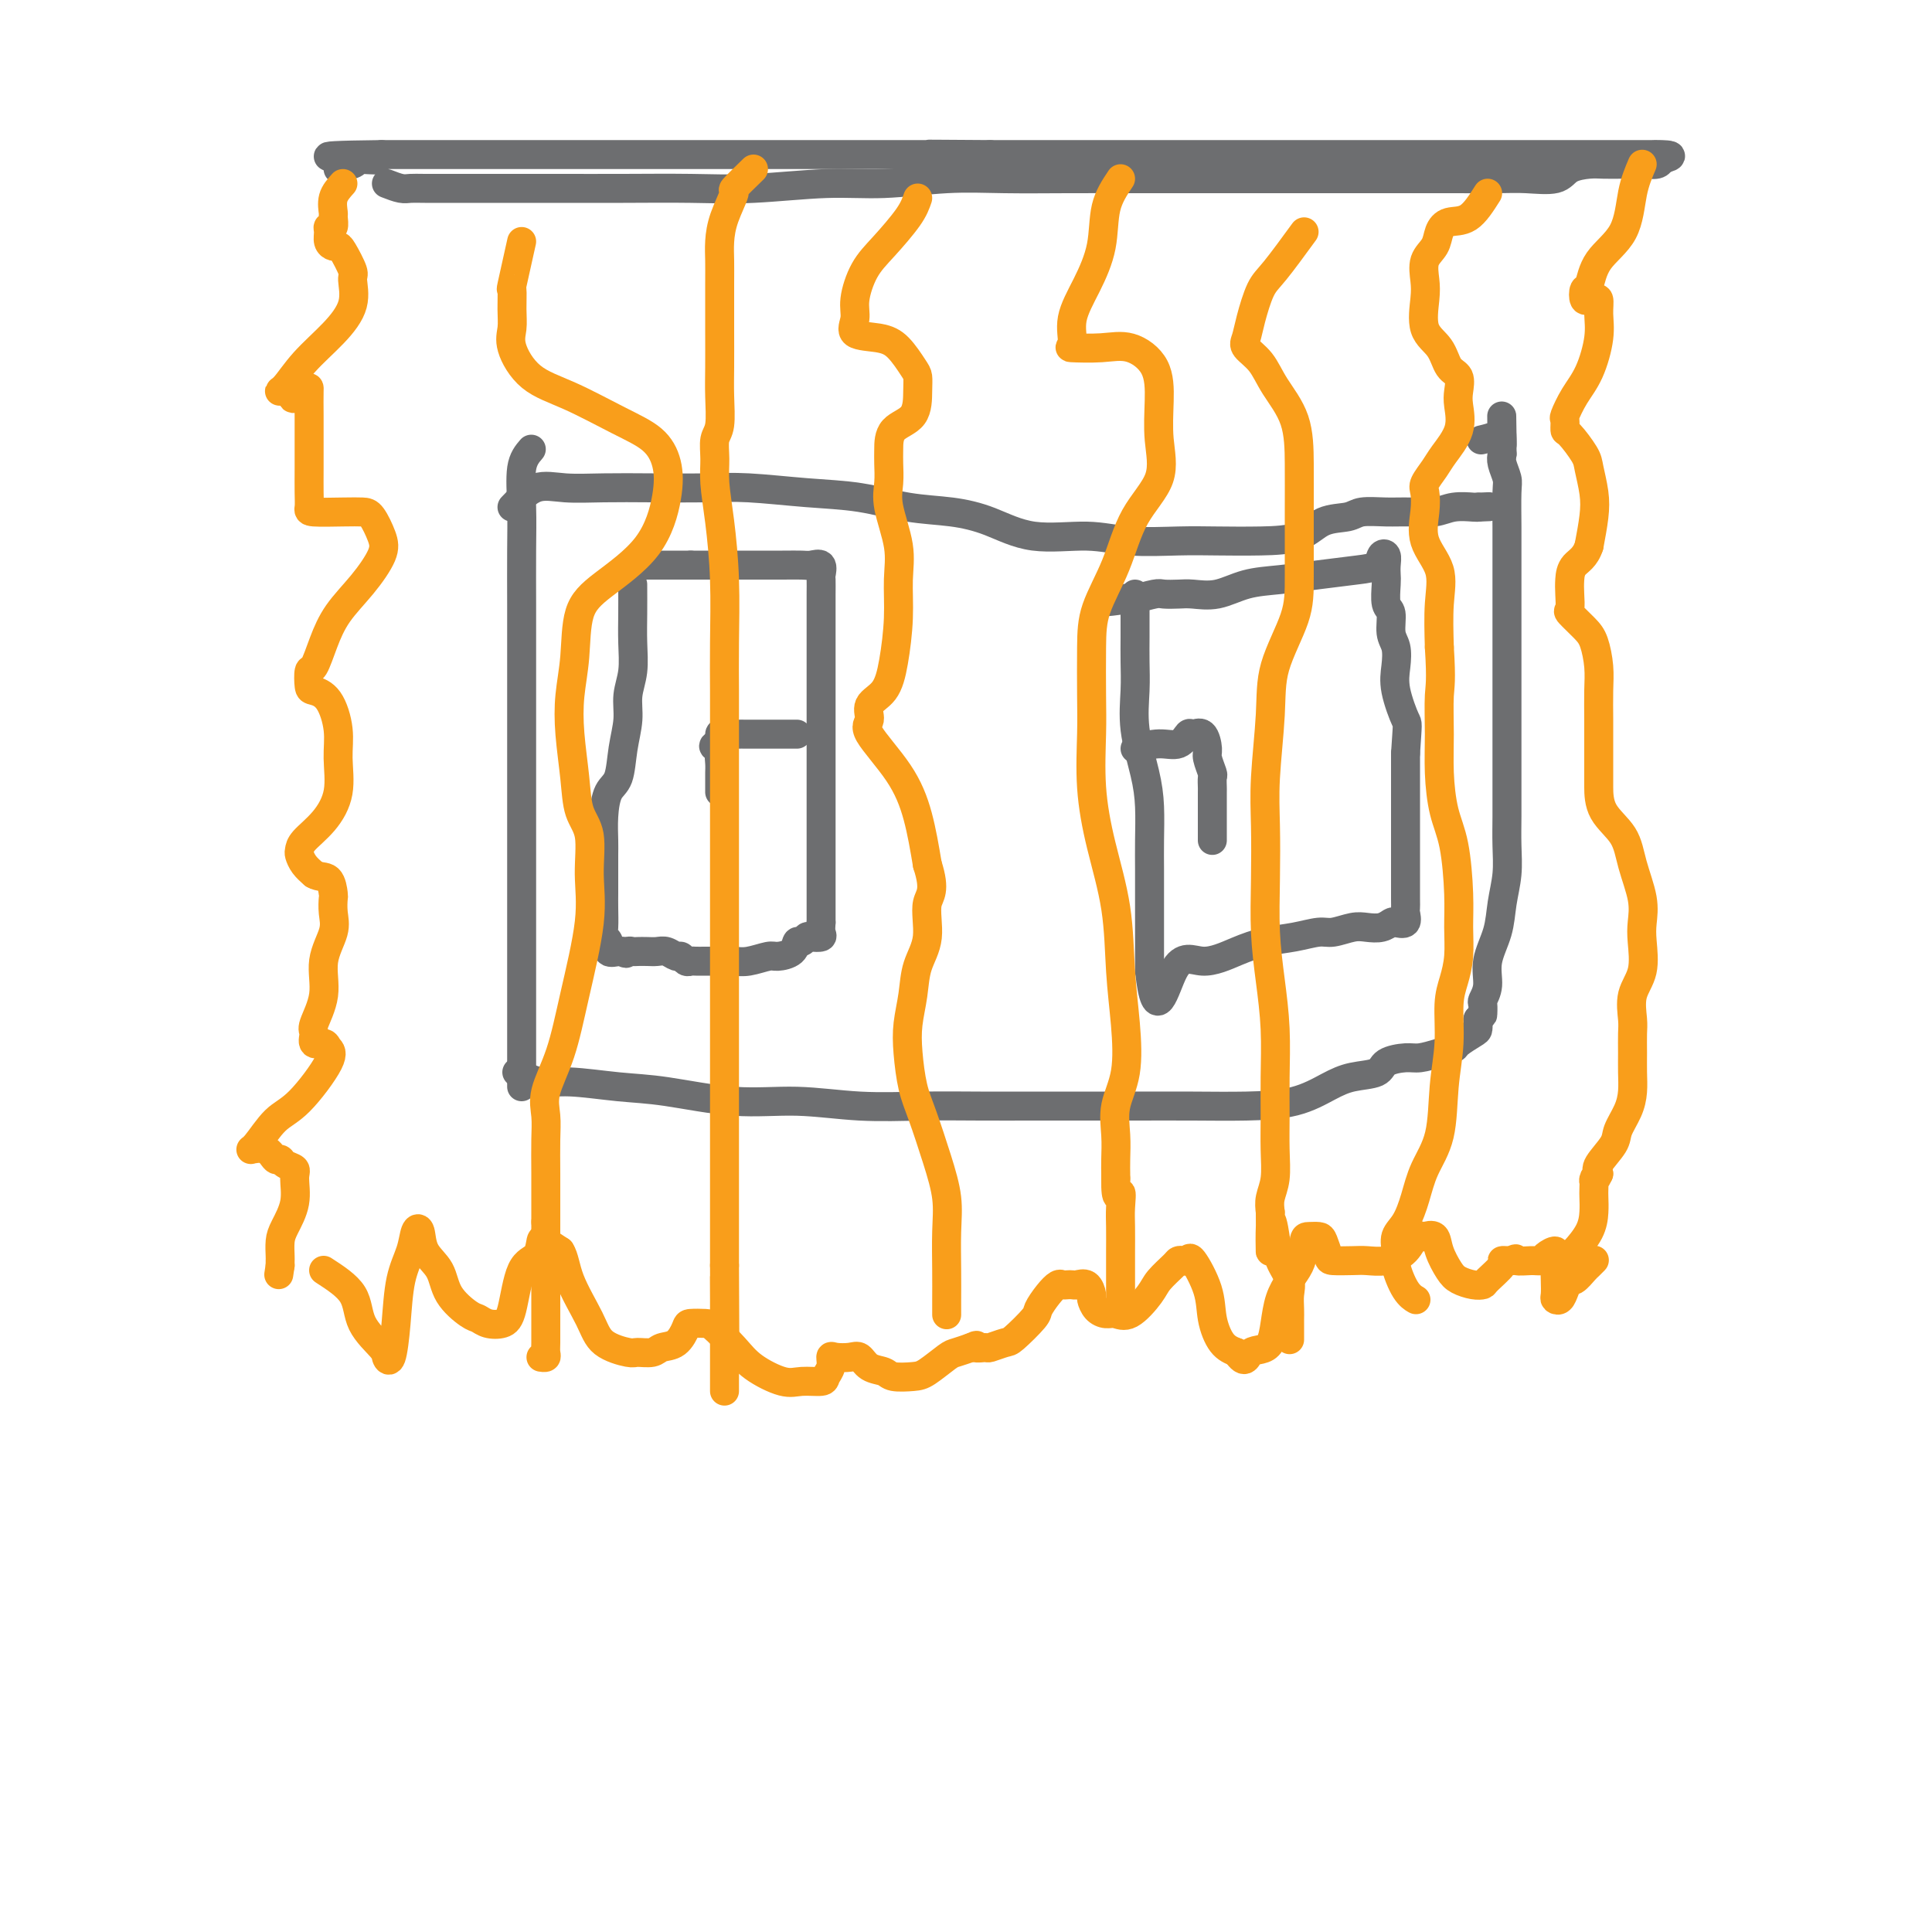 <svg viewBox='0 0 400 400' version='1.1' xmlns='http://www.w3.org/2000/svg' xmlns:xlink='http://www.w3.org/1999/xlink'><g fill='none' stroke='#6D6E70' stroke-width='6' stroke-linecap='round' stroke-linejoin='round'><path d='M110,93c-0.845,0.983 -1.691,1.966 -2,4c-0.309,2.034 -0.083,5.119 0,8c0.083,2.881 0.022,5.559 0,9c-0.022,3.441 -0.006,7.647 0,11c0.006,3.353 0.002,5.854 0,9c-0.002,3.146 -0.000,6.936 0,10c0.000,3.064 0.000,5.402 0,8c-0.000,2.598 -0.000,5.456 0,8c0.000,2.544 0.000,4.774 0,7c-0.000,2.226 -0.000,4.450 0,6c0.000,1.550 0.000,2.427 0,4c-0.000,1.573 -0.000,3.842 0,6c0.000,2.158 0.000,4.207 0,6c-0.000,1.793 -0.000,3.331 0,5c0.000,1.669 0.000,3.468 0,5c-0.000,1.532 -0.000,2.798 0,4c0.000,1.202 0.000,2.341 0,3c-0.000,0.659 -0.000,0.840 0,1c0.000,0.160 0.000,0.301 0,1c-0.000,0.699 -0.000,1.955 0,3c0.000,1.045 0.000,1.877 0,3c-0.000,1.123 -0.000,2.536 0,4c0.000,1.464 0.000,2.980 0,4c-0.000,1.020 -0.000,1.544 0,2c0.000,0.456 0.000,0.845 0,1c0.000,0.155 0.000,0.078 0,0'/><path d='M106,105c1.615,-1.690 3.231,-3.381 5,-4c1.769,-0.619 3.692,-0.167 6,0c2.308,0.167 5.001,0.048 8,0c2.999,-0.048 6.304,-0.025 10,0c3.696,0.025 7.784,0.052 11,0c3.216,-0.052 5.561,-0.183 9,0c3.439,0.183 7.971,0.680 12,1c4.029,0.320 7.556,0.461 11,1c3.444,0.539 6.806,1.474 10,2c3.194,0.526 6.219,0.642 9,1c2.781,0.358 5.319,0.957 8,2c2.681,1.043 5.504,2.528 9,3c3.496,0.472 7.664,-0.069 11,0c3.336,0.069 5.841,0.750 9,1c3.159,0.250 6.972,0.071 10,0c3.028,-0.071 5.269,-0.032 8,0c2.731,0.032 5.951,0.057 9,0c3.049,-0.057 5.928,-0.197 8,-1c2.072,-0.803 3.337,-2.268 5,-3c1.663,-0.732 3.726,-0.731 5,-1c1.274,-0.269 1.761,-0.808 3,-1c1.239,-0.192 3.232,-0.037 5,0c1.768,0.037 3.311,-0.042 5,0c1.689,0.042 3.525,0.207 5,0c1.475,-0.207 2.589,-0.787 4,-1c1.411,-0.213 3.117,-0.061 4,0c0.883,0.061 0.941,0.030 1,0'/><path d='M306,105c4.000,-0.167 2.000,-0.083 0,0'/><path d='M107,222c1.680,0.872 3.361,1.744 5,2c1.639,0.256 3.237,-0.104 6,0c2.763,0.104 6.691,0.673 10,1c3.309,0.327 6.001,0.413 10,1c3.999,0.587 9.307,1.674 14,2c4.693,0.326 8.771,-0.109 13,0c4.229,0.109 8.610,0.761 13,1c4.390,0.239 8.790,0.064 13,0c4.210,-0.064 8.229,-0.017 12,0c3.771,0.017 7.295,0.005 11,0c3.705,-0.005 7.591,-0.003 11,0c3.409,0.003 6.340,0.005 10,0c3.660,-0.005 8.049,-0.019 12,0c3.951,0.019 7.465,0.070 11,0c3.535,-0.070 7.091,-0.260 10,-1c2.909,-0.740 5.171,-2.031 7,-3c1.829,-0.969 3.227,-1.618 5,-2c1.773,-0.382 3.923,-0.498 5,-1c1.077,-0.502 1.080,-1.392 2,-2c0.920,-0.608 2.755,-0.935 4,-1c1.245,-0.065 1.899,0.133 3,0c1.101,-0.133 2.649,-0.598 4,-1c1.351,-0.402 2.506,-0.740 3,-1c0.494,-0.260 0.328,-0.441 1,-1c0.672,-0.559 2.181,-1.497 3,-2c0.819,-0.503 0.948,-0.572 1,-1c0.052,-0.428 0.026,-1.214 0,-2'/><path d='M306,211c0.995,-1.041 0.983,-0.643 1,-1c0.017,-0.357 0.064,-1.469 0,-2c-0.064,-0.531 -0.239,-0.482 0,-1c0.239,-0.518 0.891,-1.603 1,-3c0.109,-1.397 -0.325,-3.106 0,-5c0.325,-1.894 1.407,-3.971 2,-6c0.593,-2.029 0.695,-4.008 1,-6c0.305,-1.992 0.814,-3.997 1,-6c0.186,-2.003 0.050,-4.004 0,-6c-0.050,-1.996 -0.013,-3.985 0,-6c0.013,-2.015 0.004,-4.054 0,-6c-0.004,-1.946 -0.001,-3.799 0,-6c0.001,-2.201 0.000,-4.749 0,-7c-0.000,-2.251 -0.000,-4.205 0,-6c0.000,-1.795 -0.000,-3.431 0,-5c0.000,-1.569 0.000,-3.070 0,-5c-0.000,-1.930 -0.000,-4.289 0,-6c0.000,-1.711 0.001,-2.775 0,-5c-0.001,-2.225 -0.004,-5.611 0,-8c0.004,-2.389 0.015,-3.781 0,-6c-0.015,-2.219 -0.056,-5.265 0,-7c0.056,-1.735 0.207,-2.159 0,-3c-0.207,-0.841 -0.774,-2.097 -1,-3c-0.226,-0.903 -0.113,-1.451 0,-2'/><path d='M311,94c-0.158,-14.082 -0.053,-5.787 0,-3c0.053,2.787 0.056,0.067 0,-1c-0.056,-1.067 -0.169,-0.479 -1,0c-0.831,0.479 -2.380,0.851 -3,1c-0.620,0.149 -0.310,0.074 0,0'/><path d='M131,121c0.009,2.006 0.017,4.012 0,6c-0.017,1.988 -0.060,3.958 0,6c0.060,2.042 0.224,4.158 0,6c-0.224,1.842 -0.837,3.411 -1,5c-0.163,1.589 0.124,3.196 0,5c-0.124,1.804 -0.660,3.803 -1,6c-0.340,2.197 -0.483,4.593 -1,6c-0.517,1.407 -1.406,1.824 -2,3c-0.594,1.176 -0.891,3.109 -1,5c-0.109,1.891 -0.029,3.740 0,5c0.029,1.260 0.008,1.930 0,3c-0.008,1.070 -0.003,2.539 0,4c0.003,1.461 0.005,2.915 0,4c-0.005,1.085 -0.017,1.801 0,3c0.017,1.199 0.064,2.882 0,4c-0.064,1.118 -0.238,1.673 0,2c0.238,0.327 0.889,0.428 1,1c0.111,0.572 -0.316,1.616 0,2c0.316,0.384 1.376,0.110 2,0c0.624,-0.110 0.812,-0.055 1,0'/><path d='M129,197c0.794,0.774 0.779,0.208 1,0c0.221,-0.208 0.678,-0.057 1,0c0.322,0.057 0.510,0.019 1,0c0.490,-0.019 1.283,-0.020 2,0c0.717,0.020 1.358,0.062 2,0c0.642,-0.062 1.286,-0.227 2,0c0.714,0.227 1.500,0.845 2,1c0.500,0.155 0.714,-0.155 1,0c0.286,0.155 0.643,0.773 1,1c0.357,0.227 0.715,0.061 1,0c0.285,-0.061 0.499,-0.017 1,0c0.501,0.017 1.291,0.005 2,0c0.709,-0.005 1.339,-0.005 2,0c0.661,0.005 1.355,0.016 2,0c0.645,-0.016 1.241,-0.059 2,0c0.759,0.059 1.681,0.218 3,0c1.319,-0.218 3.036,-0.814 4,-1c0.964,-0.186 1.176,0.037 2,0c0.824,-0.037 2.261,-0.336 3,-1c0.739,-0.664 0.780,-1.694 1,-2c0.220,-0.306 0.619,0.112 1,0c0.381,-0.112 0.743,-0.754 1,-1c0.257,-0.246 0.409,-0.097 1,0c0.591,0.097 1.621,0.141 2,0c0.379,-0.141 0.108,-0.469 0,-1c-0.108,-0.531 -0.054,-1.266 0,-2'/><path d='M170,191c-0.000,-1.082 -0.000,-2.286 0,-3c0.000,-0.714 0.000,-0.939 0,-2c-0.000,-1.061 -0.000,-2.957 0,-5c0.000,-2.043 0.000,-4.231 0,-6c-0.000,-1.769 -0.000,-3.117 0,-5c0.000,-1.883 0.000,-4.301 0,-6c-0.000,-1.699 -0.000,-2.678 0,-4c0.000,-1.322 0.000,-2.985 0,-5c-0.000,-2.015 -0.000,-4.381 0,-6c0.000,-1.619 0.000,-2.491 0,-4c-0.000,-1.509 -0.000,-3.654 0,-5c0.000,-1.346 0.000,-1.894 0,-3c-0.000,-1.106 -0.000,-2.770 0,-4c0.000,-1.230 0.000,-2.025 0,-3c-0.000,-0.975 -0.000,-2.130 0,-3c0.000,-0.870 0.002,-1.456 0,-2c-0.002,-0.544 -0.007,-1.046 0,-2c0.007,-0.954 0.025,-2.361 0,-3c-0.025,-0.639 -0.093,-0.511 0,-1c0.093,-0.489 0.349,-1.595 0,-2c-0.349,-0.405 -1.302,-0.108 -2,0c-0.698,0.108 -1.141,0.029 -2,0c-0.859,-0.029 -2.133,-0.008 -4,0c-1.867,0.008 -4.325,0.002 -6,0c-1.675,-0.002 -2.566,-0.001 -4,0c-1.434,0.001 -3.410,0.000 -5,0c-1.590,-0.000 -2.795,-0.000 -4,0'/><path d='M143,117c-4.495,0.000 -2.231,0.000 -2,0c0.231,-0.000 -1.571,0.000 -3,0c-1.429,0.000 -2.486,0.000 -3,0c-0.514,0.000 -0.484,-0.000 -1,0c-0.516,0.000 -1.576,0.000 -2,0c-0.424,-0.000 -0.212,0.000 0,0'/><path d='M165,152c-2.255,0.000 -4.509,0.000 -6,0c-1.491,-0.000 -2.217,-0.002 -3,0c-0.783,0.002 -1.621,0.006 -2,0c-0.379,-0.006 -0.297,-0.022 -1,0c-0.703,0.022 -2.189,0.083 -3,0c-0.811,-0.083 -0.946,-0.309 -1,0c-0.054,0.309 -0.027,1.155 0,2'/><path d='M149,154c-2.475,0.500 -0.663,0.750 0,1c0.663,0.250 0.178,0.501 0,1c-0.178,0.499 -0.048,1.247 0,2c0.048,0.753 0.013,1.512 0,2c-0.013,0.488 -0.003,0.705 0,1c0.003,0.295 0.001,0.667 0,1c-0.001,0.333 -0.000,0.628 0,1c0.000,0.372 0.000,0.821 0,1c-0.000,0.179 -0.000,0.090 0,0'/><path d='M235,123c-0.001,1.776 -0.002,3.552 0,5c0.002,1.448 0.007,2.566 0,4c-0.007,1.434 -0.026,3.182 0,5c0.026,1.818 0.098,3.706 0,6c-0.098,2.294 -0.366,4.993 0,8c0.366,3.007 1.366,6.322 2,9c0.634,2.678 0.902,4.720 1,7c0.098,2.280 0.026,4.798 0,7c-0.026,2.202 -0.007,4.089 0,6c0.007,1.911 0.002,3.846 0,5c-0.002,1.154 -0.001,1.528 0,2c0.001,0.472 0.000,1.043 0,2c-0.000,0.957 -0.000,2.302 0,3c0.000,0.698 0.000,0.750 0,1c-0.000,0.250 -0.000,0.697 0,1c0.000,0.303 0.000,0.462 0,1c-0.000,0.538 -0.000,1.453 0,2c0.000,0.547 0.000,0.724 0,1c-0.000,0.276 -0.000,0.651 0,1c0.000,0.349 0.000,0.671 0,1c-0.000,0.329 -0.000,0.664 0,1'/><path d='M238,201c1.326,12.163 3.140,3.572 5,0c1.860,-3.572 3.765,-2.124 6,-2c2.235,0.124 4.799,-1.076 7,-2c2.201,-0.924 4.038,-1.572 6,-2c1.962,-0.428 4.047,-0.637 6,-1c1.953,-0.363 3.772,-0.881 5,-1c1.228,-0.119 1.863,0.161 3,0c1.137,-0.161 2.776,-0.761 4,-1c1.224,-0.239 2.034,-0.115 3,0c0.966,0.115 2.087,0.220 3,0c0.913,-0.220 1.618,-0.766 2,-1c0.382,-0.234 0.442,-0.157 1,0c0.558,0.157 1.614,0.395 2,0c0.386,-0.395 0.104,-1.423 0,-2c-0.104,-0.577 -0.028,-0.701 0,-1c0.028,-0.299 0.007,-0.771 0,-2c-0.007,-1.229 -0.002,-3.216 0,-5c0.002,-1.784 0.001,-3.365 0,-5c-0.001,-1.635 -0.000,-3.325 0,-5c0.000,-1.675 0.000,-3.336 0,-5c-0.000,-1.664 -0.000,-3.333 0,-5c0.000,-1.667 0.000,-3.334 0,-5'/><path d='M291,156c0.430,-6.702 0.503,-5.957 0,-7c-0.503,-1.043 -1.584,-3.873 -2,-6c-0.416,-2.127 -0.168,-3.551 0,-5c0.168,-1.449 0.255,-2.924 0,-4c-0.255,-1.076 -0.853,-1.755 -1,-3c-0.147,-1.245 0.156,-3.057 0,-4c-0.156,-0.943 -0.773,-1.016 -1,-2c-0.227,-0.984 -0.064,-2.878 0,-4c0.064,-1.122 0.030,-1.471 0,-2c-0.030,-0.529 -0.055,-1.239 0,-2c0.055,-0.761 0.191,-1.574 0,-2c-0.191,-0.426 -0.709,-0.465 -1,0c-0.291,0.465 -0.355,1.433 -1,2c-0.645,0.567 -1.872,0.734 -4,1c-2.128,0.266 -5.157,0.632 -8,1c-2.843,0.368 -5.499,0.740 -8,1c-2.501,0.260 -4.849,0.410 -7,1c-2.151,0.590 -4.107,1.621 -6,2c-1.893,0.379 -3.723,0.105 -5,0c-1.277,-0.105 -2.003,-0.042 -3,0c-0.997,0.042 -2.267,0.063 -3,0c-0.733,-0.063 -0.928,-0.209 -2,0c-1.072,0.209 -3.021,0.774 -4,1c-0.979,0.226 -0.990,0.113 -1,0'/><path d='M234,124c-8.369,1.083 -2.792,0.292 -1,0c1.792,-0.292 -0.202,-0.083 -1,0c-0.798,0.083 -0.399,0.042 0,0'/><path d='M235,155c1.717,-0.485 3.433,-0.970 5,-1c1.567,-0.030 2.984,0.394 4,0c1.016,-0.394 1.630,-1.607 2,-2c0.370,-0.393 0.495,0.035 1,0c0.505,-0.035 1.389,-0.533 2,0c0.611,0.533 0.948,2.098 1,3c0.052,0.902 -0.182,1.143 0,2c0.182,0.857 0.781,2.330 1,3c0.219,0.670 0.059,0.535 0,1c-0.059,0.465 -0.016,1.528 0,2c0.016,0.472 0.004,0.354 0,1c-0.004,0.646 -0.001,2.058 0,3c0.001,0.942 0.000,1.415 0,2c-0.000,0.585 -0.000,1.280 0,2c0.000,0.720 0.000,1.463 0,2c-0.000,0.537 -0.000,0.868 0,1c0.000,0.132 0.000,0.066 0,0'/><path d='M80,38c1.092,0.423 2.185,0.845 3,1c0.815,0.155 1.353,0.041 2,0c0.647,-0.041 1.405,-0.011 3,0c1.595,0.011 4.028,0.003 7,0c2.972,-0.003 6.482,0.000 10,0c3.518,-0.000 7.045,-0.004 11,0c3.955,0.004 8.337,0.016 13,0c4.663,-0.016 9.607,-0.061 14,0c4.393,0.061 8.234,0.226 13,0c4.766,-0.226 10.457,-0.845 15,-1c4.543,-0.155 7.939,0.155 12,0c4.061,-0.155 8.788,-0.774 13,-1c4.212,-0.226 7.908,-0.061 12,0c4.092,0.061 8.578,0.016 13,0c4.422,-0.016 8.780,-0.004 13,0c4.220,0.004 8.303,0.001 13,0c4.697,-0.001 10.009,-0.000 14,0c3.991,0.000 6.660,0.000 10,0c3.340,-0.000 7.349,-0.001 11,0c3.651,0.001 6.942,0.002 10,0c3.058,-0.002 5.881,-0.007 9,0c3.119,0.007 6.533,0.026 9,0c2.467,-0.026 3.986,-0.098 6,0c2.014,0.098 4.523,0.366 6,0c1.477,-0.366 1.921,-1.366 3,-2c1.079,-0.634 2.793,-0.901 4,-1c1.207,-0.099 1.906,-0.029 3,0c1.094,0.029 2.582,0.018 4,0c1.418,-0.018 2.766,-0.043 4,0c1.234,0.043 2.352,0.155 3,0c0.648,-0.155 0.824,-0.578 1,-1'/><path d='M344,33c3.504,-0.845 1.266,-0.959 0,-1c-1.266,-0.041 -1.558,-0.011 -2,0c-0.442,0.011 -1.032,0.003 -2,0c-0.968,-0.003 -2.314,-0.001 -4,0c-1.686,0.001 -3.714,0.000 -5,0c-1.286,-0.000 -1.832,-0.000 -3,0c-1.168,0.000 -2.957,0.000 -5,0c-2.043,-0.000 -4.339,-0.000 -7,0c-2.661,0.000 -5.687,0.000 -8,0c-2.313,-0.000 -3.914,-0.000 -6,0c-2.086,0.000 -4.658,0.000 -7,0c-2.342,-0.000 -4.456,-0.000 -6,0c-1.544,0.000 -2.519,0.000 -4,0c-1.481,-0.000 -3.469,-0.000 -6,0c-2.531,0.000 -5.606,0.000 -8,0c-2.394,-0.000 -4.106,-0.000 -6,0c-1.894,0.000 -3.971,0.000 -6,0c-2.029,-0.000 -4.012,-0.000 -6,0c-1.988,0.000 -3.983,0.000 -6,0c-2.017,-0.000 -4.057,-0.000 -6,0c-1.943,0.000 -3.789,0.000 -6,0c-2.211,-0.000 -4.786,-0.000 -7,0c-2.214,0.000 -4.068,0.000 -6,0c-1.932,-0.000 -3.943,-0.000 -6,0c-2.057,0.000 -4.159,0.000 -6,0c-1.841,0.000 -3.420,0.000 -5,0'/><path d='M205,32c-22.481,-0.155 -9.184,-0.041 -6,0c3.184,0.041 -3.745,0.011 -7,0c-3.255,-0.011 -2.834,-0.003 -4,0c-1.166,0.003 -3.917,0.001 -6,0c-2.083,-0.001 -3.499,-0.000 -5,0c-1.501,0.000 -3.089,0.000 -5,0c-1.911,-0.000 -4.145,-0.000 -6,0c-1.855,0.000 -3.332,0.000 -5,0c-1.668,-0.000 -3.527,-0.000 -5,0c-1.473,0.000 -2.561,0.000 -4,0c-1.439,-0.000 -3.229,-0.000 -5,0c-1.771,0.000 -3.522,0.000 -5,0c-1.478,-0.000 -2.682,-0.000 -4,0c-1.318,0.000 -2.750,0.000 -4,0c-1.250,-0.000 -2.317,-0.000 -3,0c-0.683,0.000 -0.982,0.000 -2,0c-1.018,-0.000 -2.756,-0.000 -4,0c-1.244,0.000 -1.994,0.000 -3,0c-1.006,-0.000 -2.270,-0.000 -4,0c-1.730,0.000 -3.928,0.000 -5,0c-1.072,-0.000 -1.020,-0.000 -2,0c-0.980,0.000 -2.993,0.000 -4,0c-1.007,-0.000 -1.007,-0.000 -2,0c-0.993,0.000 -2.980,0.000 -4,0c-1.020,-0.000 -1.072,-0.000 -2,0c-0.928,0.000 -2.731,0.000 -4,0c-1.269,-0.000 -2.002,-0.000 -3,0c-0.998,0.000 -2.259,0.000 -3,0c-0.741,-0.000 -0.961,-0.000 -2,0c-1.039,0.000 -2.895,0.000 -4,0c-1.105,-0.000 -1.459,-0.000 -2,0c-0.541,0.000 -1.271,0.000 -2,0'/><path d='M79,32c-20.125,0.222 -7.437,0.778 -3,1c4.437,0.222 0.625,0.111 -1,0c-1.625,-0.111 -1.062,-0.222 -1,0c0.062,0.222 -0.376,0.778 -1,1c-0.624,0.222 -1.435,0.111 -2,0c-0.565,-0.111 -0.883,-0.222 -1,0c-0.117,0.222 -0.033,0.778 0,1c0.033,0.222 0.017,0.111 0,0'/></g>
<g fill='none' stroke='#F99E1B' stroke-width='6' stroke-linecap='round' stroke-linejoin='round'><path d='M71,38c-0.848,0.942 -1.695,1.884 -2,3c-0.305,1.116 -0.067,2.406 0,3c0.067,0.594 -0.035,0.491 0,1c0.035,0.509 0.208,1.629 0,2c-0.208,0.371 -0.799,-0.006 -1,0c-0.201,0.006 -0.014,0.394 0,1c0.014,0.606 -0.146,1.430 0,2c0.146,0.570 0.599,0.885 1,1c0.401,0.115 0.751,0.031 1,0c0.249,-0.031 0.396,-0.008 1,1c0.604,1.008 1.663,3.002 2,4c0.337,0.998 -0.049,0.999 0,2c0.049,1.001 0.533,3.000 0,5c-0.533,2.000 -2.082,4.000 -4,6c-1.918,2.000 -4.205,4.000 -6,6c-1.795,2.000 -3.099,4.000 -4,5c-0.901,1.000 -1.400,1.000 -1,1c0.400,-0.000 1.700,-0.000 3,0'/><path d='M61,81c-1.464,2.850 0.876,0.974 2,0c1.124,-0.974 1.033,-1.047 1,0c-0.033,1.047 -0.009,3.215 0,5c0.009,1.785 0.001,3.186 0,5c-0.001,1.814 0.005,4.041 0,6c-0.005,1.959 -0.020,3.649 0,5c0.020,1.351 0.074,2.362 0,3c-0.074,0.638 -0.276,0.901 1,1c1.276,0.099 4.029,0.033 6,0c1.971,-0.033 3.158,-0.033 4,0c0.842,0.033 1.337,0.100 2,1c0.663,0.900 1.492,2.633 2,4c0.508,1.367 0.694,2.367 0,4c-0.694,1.633 -2.266,3.899 -4,6c-1.734,2.101 -3.628,4.038 -5,6c-1.372,1.962 -2.223,3.951 -3,6c-0.777,2.049 -1.481,4.159 -2,5c-0.519,0.841 -0.853,0.411 -1,1c-0.147,0.589 -0.107,2.195 0,3c0.107,0.805 0.279,0.808 1,1c0.721,0.192 1.989,0.575 3,2c1.011,1.425 1.763,3.894 2,6c0.237,2.106 -0.041,3.850 0,6c0.041,2.150 0.403,4.708 0,7c-0.403,2.292 -1.570,4.319 -3,6c-1.430,1.681 -3.124,3.017 -4,4c-0.876,0.983 -0.936,1.614 -1,2c-0.064,0.386 -0.133,0.527 0,1c0.133,0.473 0.466,1.278 1,2c0.534,0.722 1.267,1.361 2,2'/><path d='M65,181c1.084,0.670 2.293,0.344 3,1c0.707,0.656 0.914,2.294 1,3c0.086,0.706 0.053,0.479 0,1c-0.053,0.521 -0.127,1.789 0,3c0.127,1.211 0.455,2.365 0,4c-0.455,1.635 -1.693,3.752 -2,6c-0.307,2.248 0.317,4.626 0,7c-0.317,2.374 -1.575,4.744 -2,6c-0.425,1.256 -0.018,1.398 0,2c0.018,0.602 -0.353,1.663 0,2c0.353,0.337 1.432,-0.051 2,0c0.568,0.051 0.626,0.539 1,1c0.374,0.461 1.064,0.895 0,3c-1.064,2.105 -3.883,5.883 -6,8c-2.117,2.117 -3.531,2.575 -5,4c-1.469,1.425 -2.993,3.817 -4,5c-1.007,1.183 -1.498,1.157 -1,1c0.498,-0.157 1.983,-0.446 3,0c1.017,0.446 1.564,1.626 2,2c0.436,0.374 0.760,-0.057 1,0c0.240,0.057 0.398,0.602 1,1c0.602,0.398 1.650,0.647 2,1c0.350,0.353 0.003,0.809 0,2c-0.003,1.191 0.339,3.117 0,5c-0.339,1.883 -1.359,3.723 -2,5c-0.641,1.277 -0.904,1.992 -1,3c-0.096,1.008 -0.026,2.310 0,3c0.026,0.690 0.007,0.769 0,1c-0.007,0.231 -0.004,0.616 0,1'/><path d='M58,262c-0.500,3.333 -0.250,1.667 0,0'/><path d='M67,263c2.424,1.572 4.849,3.144 6,5c1.151,1.856 1.030,3.995 2,6c0.970,2.005 3.032,3.875 4,5c0.968,1.125 0.840,1.506 1,2c0.160,0.494 0.606,1.103 1,0c0.394,-1.103 0.736,-3.917 1,-7c0.264,-3.083 0.450,-6.436 1,-9c0.550,-2.564 1.464,-4.340 2,-6c0.536,-1.660 0.694,-3.204 1,-4c0.306,-0.796 0.761,-0.844 1,0c0.239,0.844 0.263,2.579 1,4c0.737,1.421 2.188,2.528 3,4c0.812,1.472 0.984,3.310 2,5c1.016,1.690 2.877,3.234 4,4c1.123,0.766 1.507,0.756 2,1c0.493,0.244 1.095,0.744 2,1c0.905,0.256 2.113,0.268 3,0c0.887,-0.268 1.455,-0.816 2,-3c0.545,-2.184 1.069,-6.005 2,-8c0.931,-1.995 2.270,-2.164 3,-3c0.730,-0.836 0.850,-2.341 1,-3c0.150,-0.659 0.328,-0.474 1,0c0.672,0.474 1.836,1.237 3,2'/><path d='M116,259c0.858,1.255 1.001,3.394 2,6c0.999,2.606 2.852,5.680 4,8c1.148,2.320 1.591,3.886 3,5c1.409,1.114 3.784,1.776 5,2c1.216,0.224 1.272,0.011 2,0c0.728,-0.011 2.130,0.179 3,0c0.870,-0.179 1.210,-0.728 2,-1c0.790,-0.272 2.030,-0.269 3,-1c0.970,-0.731 1.670,-2.198 2,-3c0.330,-0.802 0.291,-0.939 1,-1c0.709,-0.061 2.167,-0.047 3,0c0.833,0.047 1.040,0.128 2,1c0.960,0.872 2.674,2.536 4,4c1.326,1.464 2.263,2.730 4,4c1.737,1.270 4.273,2.545 6,3c1.727,0.455 2.644,0.090 4,0c1.356,-0.090 3.149,0.095 4,0c0.851,-0.095 0.759,-0.470 1,-1c0.241,-0.530 0.813,-1.216 1,-2c0.187,-0.784 -0.012,-1.667 0,-2c0.012,-0.333 0.234,-0.114 1,0c0.766,0.114 2.076,0.125 3,0c0.924,-0.125 1.462,-0.387 2,0c0.538,0.387 1.076,1.423 2,2c0.924,0.577 2.233,0.694 3,1c0.767,0.306 0.992,0.801 2,1c1.008,0.199 2.801,0.103 4,0c1.199,-0.103 1.806,-0.213 3,-1c1.194,-0.787 2.975,-2.250 4,-3c1.025,-0.750 1.293,-0.786 2,-1c0.707,-0.214 1.854,-0.607 3,-1'/><path d='M201,279c1.966,-0.924 0.880,-0.234 1,0c0.120,0.234 1.444,0.010 2,0c0.556,-0.010 0.344,0.192 1,0c0.656,-0.192 2.182,-0.779 3,-1c0.818,-0.221 0.930,-0.077 2,-1c1.070,-0.923 3.099,-2.913 4,-4c0.901,-1.087 0.675,-1.272 1,-2c0.325,-0.728 1.201,-1.999 2,-3c0.799,-1.001 1.523,-1.732 2,-2c0.477,-0.268 0.709,-0.074 1,0c0.291,0.074 0.642,0.027 1,0c0.358,-0.027 0.722,-0.033 1,0c0.278,0.033 0.469,0.106 1,0c0.531,-0.106 1.402,-0.392 2,0c0.598,0.392 0.922,1.463 1,2c0.078,0.537 -0.091,0.540 0,1c0.091,0.460 0.441,1.379 1,2c0.559,0.621 1.328,0.946 2,1c0.672,0.054 1.248,-0.164 2,0c0.752,0.164 1.679,0.709 3,0c1.321,-0.709 3.036,-2.674 4,-4c0.964,-1.326 1.176,-2.014 2,-3c0.824,-0.986 2.260,-2.269 3,-3c0.740,-0.731 0.783,-0.910 1,-1c0.217,-0.090 0.607,-0.091 1,0c0.393,0.091 0.790,0.272 1,0c0.210,-0.272 0.233,-0.998 1,0c0.767,0.998 2.278,3.721 3,6c0.722,2.279 0.656,4.114 1,6c0.344,1.886 1.098,3.825 2,5c0.902,1.175 1.951,1.588 3,2'/><path d='M256,280c2.000,2.939 1.999,0.788 3,0c1.001,-0.788 3.002,-0.211 4,-2c0.998,-1.789 0.992,-5.944 2,-9c1.008,-3.056 3.029,-5.014 4,-7c0.971,-1.986 0.891,-4.000 1,-5c0.109,-1.000 0.408,-0.986 1,-1c0.592,-0.014 1.478,-0.056 2,0c0.522,0.056 0.680,0.211 1,1c0.320,0.789 0.801,2.213 1,3c0.199,0.787 0.115,0.938 1,1c0.885,0.062 2.737,0.033 4,0c1.263,-0.033 1.935,-0.072 3,0c1.065,0.072 2.522,0.254 4,0c1.478,-0.254 2.977,-0.946 4,-2c1.023,-1.054 1.568,-2.471 2,-3c0.432,-0.529 0.749,-0.171 1,0c0.251,0.171 0.437,0.154 1,0c0.563,-0.154 1.505,-0.444 2,0c0.495,0.444 0.543,1.622 1,3c0.457,1.378 1.325,2.957 2,4c0.675,1.043 1.159,1.551 2,2c0.841,0.449 2.039,0.838 3,1c0.961,0.162 1.686,0.096 2,0c0.314,-0.096 0.217,-0.222 1,-1c0.783,-0.778 2.447,-2.209 3,-3c0.553,-0.791 -0.005,-0.944 0,-1c0.005,-0.056 0.573,-0.016 1,0c0.427,0.016 0.714,0.008 1,0'/><path d='M313,261c1.313,-0.771 0.594,-0.197 1,0c0.406,0.197 1.937,0.019 3,0c1.063,-0.019 1.658,0.123 2,0c0.342,-0.123 0.432,-0.510 1,-1c0.568,-0.490 1.616,-1.084 2,-1c0.384,0.084 0.106,0.847 0,2c-0.106,1.153 -0.040,2.696 0,4c0.040,1.304 0.052,2.370 0,3c-0.052,0.630 -0.170,0.826 0,1c0.170,0.174 0.627,0.327 1,0c0.373,-0.327 0.663,-1.134 1,-2c0.337,-0.866 0.721,-1.791 1,-2c0.279,-0.209 0.453,0.298 1,0c0.547,-0.298 1.466,-1.399 2,-2c0.534,-0.601 0.682,-0.700 1,-1c0.318,-0.300 0.805,-0.800 1,-1c0.195,-0.200 0.097,-0.100 0,0'/><path d='M340,34c-0.756,1.772 -1.513,3.545 -2,6c-0.487,2.455 -0.706,5.594 -2,8c-1.294,2.406 -3.664,4.081 -5,6c-1.336,1.919 -1.637,4.084 -2,5c-0.363,0.916 -0.787,0.583 -1,1c-0.213,0.417 -0.215,1.584 0,2c0.215,0.416 0.647,0.082 1,0c0.353,-0.082 0.625,0.088 1,0c0.375,-0.088 0.851,-0.433 1,0c0.149,0.433 -0.031,1.643 0,3c0.031,1.357 0.271,2.859 0,5c-0.271,2.141 -1.054,4.921 -2,7c-0.946,2.079 -2.056,3.457 -3,5c-0.944,1.543 -1.720,3.250 -2,4c-0.280,0.750 -0.062,0.544 0,1c0.062,0.456 -0.032,1.573 0,2c0.032,0.427 0.192,0.163 1,1c0.808,0.837 2.266,2.774 3,4c0.734,1.226 0.743,1.741 1,3c0.257,1.259 0.761,3.262 1,5c0.239,1.738 0.211,3.211 0,5c-0.211,1.789 -0.606,3.895 -1,6'/><path d='M329,113c-0.774,2.462 -2.210,3.116 -3,4c-0.790,0.884 -0.934,1.998 -1,3c-0.066,1.002 -0.053,1.894 0,3c0.053,1.106 0.148,2.427 0,3c-0.148,0.573 -0.537,0.399 0,1c0.537,0.601 2.000,1.979 3,3c1.000,1.021 1.536,1.685 2,3c0.464,1.315 0.856,3.280 1,5c0.144,1.720 0.038,3.197 0,5c-0.038,1.803 -0.010,3.934 0,6c0.010,2.066 0.002,4.067 0,6c-0.002,1.933 0.001,3.799 0,5c-0.001,1.201 -0.007,1.738 0,3c0.007,1.262 0.026,3.251 1,5c0.974,1.749 2.901,3.260 4,5c1.099,1.740 1.368,3.711 2,6c0.632,2.289 1.626,4.897 2,7c0.374,2.103 0.128,3.701 0,5c-0.128,1.299 -0.140,2.300 0,4c0.140,1.700 0.430,4.100 0,6c-0.430,1.900 -1.579,3.302 -2,5c-0.421,1.698 -0.112,3.693 0,5c0.112,1.307 0.028,1.927 0,3c-0.028,1.073 -0.001,2.598 0,4c0.001,1.402 -0.025,2.681 0,4c0.025,1.319 0.101,2.678 0,4c-0.101,1.322 -0.378,2.606 -1,4c-0.622,1.394 -1.589,2.900 -2,4c-0.411,1.100 -0.264,1.796 -1,3c-0.736,1.204 -2.353,2.915 -3,4c-0.647,1.085 -0.323,1.542 0,2'/><path d='M331,243c-1.310,2.758 -1.084,1.153 -1,1c0.084,-0.153 0.027,1.146 0,2c-0.027,0.854 -0.024,1.264 0,2c0.024,0.736 0.069,1.796 0,3c-0.069,1.204 -0.253,2.550 -1,4c-0.747,1.450 -2.057,3.004 -3,4c-0.943,0.996 -1.521,1.433 -2,2c-0.479,0.567 -0.860,1.262 -1,2c-0.140,0.738 -0.037,1.517 0,2c0.037,0.483 0.010,0.668 0,1c-0.010,0.332 -0.003,0.809 0,1c0.003,0.191 0.001,0.095 0,0'/><path d='M308,40c-1.294,2.041 -2.589,4.082 -4,5c-1.411,0.918 -2.939,0.714 -4,1c-1.061,0.286 -1.657,1.064 -2,2c-0.343,0.936 -0.434,2.032 -1,3c-0.566,0.968 -1.606,1.808 -2,3c-0.394,1.192 -0.142,2.736 0,4c0.142,1.264 0.175,2.249 0,4c-0.175,1.751 -0.558,4.268 0,6c0.558,1.732 2.058,2.678 3,4c0.942,1.322 1.327,3.020 2,4c0.673,0.980 1.635,1.242 2,2c0.365,0.758 0.135,2.012 0,3c-0.135,0.988 -0.173,1.711 0,3c0.173,1.289 0.558,3.145 0,5c-0.558,1.855 -2.058,3.709 -3,5c-0.942,1.291 -1.327,2.020 -2,3c-0.673,0.980 -1.633,2.210 -2,3c-0.367,0.790 -0.141,1.141 0,2c0.141,0.859 0.195,2.225 0,4c-0.195,1.775 -0.640,3.960 0,6c0.640,2.040 2.365,3.934 3,6c0.635,2.066 0.182,4.305 0,7c-0.182,2.695 -0.091,5.848 0,9'/><path d='M298,134c0.462,7.140 0.116,7.990 0,10c-0.116,2.010 -0.003,5.180 0,8c0.003,2.820 -0.105,5.291 0,8c0.105,2.709 0.421,5.655 1,8c0.579,2.345 1.420,4.090 2,7c0.580,2.910 0.897,6.985 1,10c0.103,3.015 -0.010,4.971 0,7c0.010,2.029 0.143,4.131 0,6c-0.143,1.869 -0.561,3.506 -1,5c-0.439,1.494 -0.898,2.845 -1,5c-0.102,2.155 0.152,5.114 0,8c-0.152,2.886 -0.712,5.700 -1,9c-0.288,3.300 -0.305,7.085 -1,10c-0.695,2.915 -2.067,4.958 -3,7c-0.933,2.042 -1.429,4.081 -2,6c-0.571,1.919 -1.219,3.718 -2,5c-0.781,1.282 -1.694,2.046 -2,3c-0.306,0.954 -0.005,2.098 0,3c0.005,0.902 -0.287,1.561 0,3c0.287,1.439 1.154,3.657 2,5c0.846,1.343 1.670,1.812 2,2c0.330,0.188 0.165,0.094 0,0'/><path d='M270,48c-2.250,3.081 -4.500,6.162 -6,8c-1.500,1.838 -2.249,2.434 -3,4c-0.751,1.566 -1.504,4.104 -2,6c-0.496,1.896 -0.735,3.150 -1,4c-0.265,0.850 -0.554,1.294 0,2c0.554,0.706 1.952,1.672 3,3c1.048,1.328 1.745,3.017 3,5c1.255,1.983 3.068,4.259 4,7c0.932,2.741 0.981,5.949 1,9c0.019,3.051 0.006,5.947 0,10c-0.006,4.053 -0.005,9.263 0,13c0.005,3.737 0.015,6.000 -1,9c-1.015,3.000 -3.057,6.738 -4,10c-0.943,3.262 -0.789,6.049 -1,10c-0.211,3.951 -0.786,9.067 -1,13c-0.214,3.933 -0.068,6.683 0,10c0.068,3.317 0.057,7.199 0,11c-0.057,3.801 -0.159,7.519 0,11c0.159,3.481 0.578,6.726 1,10c0.422,3.274 0.846,6.577 1,10c0.154,3.423 0.038,6.964 0,10c-0.038,3.036 0.004,5.565 0,8c-0.004,2.435 -0.053,4.776 0,7c0.053,2.224 0.206,4.329 0,6c-0.206,1.671 -0.773,2.906 -1,4c-0.227,1.094 -0.113,2.047 0,3'/><path d='M263,251c0.102,14.548 -0.145,5.917 0,3c0.145,-2.917 0.680,-0.121 1,2c0.320,2.121 0.426,3.567 1,5c0.574,1.433 1.618,2.854 2,4c0.382,1.146 0.102,2.017 0,3c-0.102,0.983 -0.027,2.078 0,3c0.027,0.922 0.007,1.670 0,2c-0.007,0.330 -0.002,0.243 0,1c0.002,0.757 0.001,2.359 0,3c-0.001,0.641 -0.000,0.320 0,0'/><path d='M232,37c-1.221,1.826 -2.441,3.652 -3,6c-0.559,2.348 -0.456,5.217 -1,8c-0.544,2.783 -1.736,5.478 -3,8c-1.264,2.522 -2.602,4.869 -3,7c-0.398,2.131 0.142,4.045 0,5c-0.142,0.955 -0.966,0.952 0,1c0.966,0.048 3.722,0.148 6,0c2.278,-0.148 4.079,-0.545 6,0c1.921,0.545 3.963,2.031 5,4c1.037,1.969 1.069,4.421 1,7c-0.069,2.579 -0.239,5.286 0,8c0.239,2.714 0.887,5.435 0,8c-0.887,2.565 -3.310,4.975 -5,8c-1.690,3.025 -2.649,6.667 -4,10c-1.351,3.333 -3.095,6.357 -4,9c-0.905,2.643 -0.970,4.904 -1,8c-0.030,3.096 -0.026,7.028 0,10c0.026,2.972 0.073,4.983 0,8c-0.073,3.017 -0.265,7.040 0,11c0.265,3.960 0.987,7.856 2,12c1.013,4.144 2.316,8.536 3,13c0.684,4.464 0.747,9.000 1,13c0.253,4.000 0.695,7.462 1,11c0.305,3.538 0.474,7.151 0,10c-0.474,2.849 -1.591,4.935 -2,7c-0.409,2.065 -0.110,4.110 0,6c0.110,1.890 0.030,3.624 0,5c-0.030,1.376 -0.008,2.393 0,3c0.008,0.607 0.004,0.803 0,1'/><path d='M231,244c-0.083,5.494 0.710,3.228 1,3c0.290,-0.228 0.078,1.580 0,3c-0.078,1.420 -0.021,2.452 0,4c0.021,1.548 0.006,3.612 0,5c-0.006,1.388 -0.001,2.099 0,3c0.001,0.901 0.000,1.993 0,3c-0.000,1.007 -0.000,1.930 0,3c0.000,1.070 0.000,2.288 0,3c-0.000,0.712 -0.000,0.918 0,1c0.000,0.082 0.000,0.041 0,0'/><path d='M190,41c-0.384,1.121 -0.767,2.242 -2,4c-1.233,1.758 -3.315,4.152 -5,6c-1.685,1.848 -2.972,3.149 -4,5c-1.028,1.851 -1.798,4.251 -2,6c-0.202,1.749 0.163,2.846 0,4c-0.163,1.154 -0.853,2.364 0,3c0.853,0.636 3.248,0.699 5,1c1.752,0.301 2.862,0.840 4,2c1.138,1.160 2.305,2.942 3,4c0.695,1.058 0.918,1.393 1,2c0.082,0.607 0.022,1.488 0,3c-0.022,1.512 -0.005,3.657 -1,5c-0.995,1.343 -3.001,1.885 -4,3c-0.999,1.115 -0.992,2.803 -1,4c-0.008,1.197 -0.030,1.903 0,3c0.030,1.097 0.114,2.586 0,4c-0.114,1.414 -0.425,2.754 0,5c0.425,2.246 1.588,5.399 2,8c0.412,2.601 0.074,4.649 0,7c-0.074,2.351 0.115,5.004 0,8c-0.115,2.996 -0.533,6.335 -1,9c-0.467,2.665 -0.982,4.657 -2,6c-1.018,1.343 -2.540,2.039 -3,3c-0.460,0.961 0.142,2.189 0,3c-0.142,0.811 -1.028,1.207 0,3c1.028,1.793 3.969,4.983 6,8c2.031,3.017 3.152,5.862 4,9c0.848,3.138 1.424,6.569 2,10'/><path d='M192,179c1.827,5.641 0.395,6.244 0,8c-0.395,1.756 0.247,4.666 0,7c-0.247,2.334 -1.384,4.094 -2,6c-0.616,1.906 -0.710,3.958 -1,6c-0.290,2.042 -0.776,4.073 -1,6c-0.224,1.927 -0.186,3.749 0,6c0.186,2.251 0.519,4.931 1,7c0.481,2.069 1.110,3.528 2,6c0.890,2.472 2.042,5.956 3,9c0.958,3.044 1.721,5.646 2,8c0.279,2.354 0.075,4.459 0,7c-0.075,2.541 -0.020,5.516 0,8c0.020,2.484 0.005,4.476 0,6c-0.005,1.524 -0.002,2.578 0,3c0.002,0.422 0.001,0.211 0,0'/><path d='M156,35c-1.743,1.695 -3.486,3.391 -4,4c-0.514,0.609 0.202,0.133 0,1c-0.202,0.867 -1.322,3.079 -2,5c-0.678,1.921 -0.914,3.552 -1,5c-0.086,1.448 -0.023,2.713 0,4c0.023,1.287 0.007,2.596 0,5c-0.007,2.404 -0.006,5.902 0,9c0.006,3.098 0.016,5.794 0,8c-0.016,2.206 -0.058,3.921 0,6c0.058,2.079 0.214,4.522 0,6c-0.214,1.478 -0.800,1.992 -1,3c-0.200,1.008 -0.015,2.509 0,4c0.015,1.491 -0.140,2.970 0,5c0.140,2.030 0.573,4.610 1,8c0.427,3.390 0.846,7.588 1,12c0.154,4.412 0.041,9.037 0,13c-0.041,3.963 -0.011,7.263 0,10c0.011,2.737 0.003,4.912 0,8c-0.003,3.088 -0.001,7.088 0,10c0.001,2.912 0.000,4.735 0,8c-0.000,3.265 -0.000,7.972 0,12c0.000,4.028 0.000,7.376 0,11c-0.000,3.624 -0.000,7.523 0,11c0.000,3.477 0.000,6.531 0,10c-0.000,3.469 -0.000,7.352 0,12c0.000,4.648 0.000,10.059 0,15c-0.000,4.941 -0.000,9.412 0,13c0.000,3.588 0.000,6.294 0,9'/><path d='M150,262c0.155,34.152 0.041,13.533 0,6c-0.041,-7.533 -0.011,-1.980 0,1c0.011,2.980 0.003,3.387 0,5c-0.003,1.613 -0.001,4.432 0,7c0.001,2.568 0.000,4.884 0,6c-0.000,1.116 -0.000,1.033 0,1c0.000,-0.033 0.000,-0.017 0,0'/><path d='M108,50c-0.847,3.785 -1.693,7.570 -2,9c-0.307,1.430 -0.073,0.504 0,1c0.073,0.496 -0.015,2.413 0,4c0.015,1.587 0.133,2.844 0,4c-0.133,1.156 -0.517,2.212 0,4c0.517,1.788 1.935,4.307 4,6c2.065,1.693 4.776,2.559 8,4c3.224,1.441 6.962,3.457 10,5c3.038,1.543 5.377,2.614 7,4c1.623,1.386 2.529,3.087 3,5c0.471,1.913 0.505,4.039 0,7c-0.505,2.961 -1.550,6.757 -4,10c-2.450,3.243 -6.303,5.931 -9,8c-2.697,2.069 -4.236,3.517 -5,6c-0.764,2.483 -0.753,6.001 -1,9c-0.247,2.999 -0.752,5.478 -1,8c-0.248,2.522 -0.239,5.088 0,8c0.239,2.912 0.707,6.171 1,9c0.293,2.829 0.409,5.228 1,7c0.591,1.772 1.656,2.919 2,5c0.344,2.081 -0.035,5.098 0,8c0.035,2.902 0.482,5.689 0,10c-0.482,4.311 -1.895,10.146 -3,15c-1.105,4.854 -1.904,8.727 -3,12c-1.096,3.273 -2.490,5.946 -3,8c-0.510,2.054 -0.137,3.489 0,5c0.137,1.511 0.037,3.099 0,5c-0.037,1.901 -0.011,4.115 0,7c0.011,2.885 0.005,6.443 0,10'/><path d='M113,253c0.000,5.909 0.001,7.181 0,10c-0.001,2.819 -0.004,7.186 0,10c0.004,2.814 0.015,4.074 0,5c-0.015,0.926 -0.056,1.516 0,2c0.056,0.484 0.207,0.861 0,1c-0.207,0.139 -0.774,0.040 -1,0c-0.226,-0.040 -0.113,-0.020 0,0'/></g>
</svg>